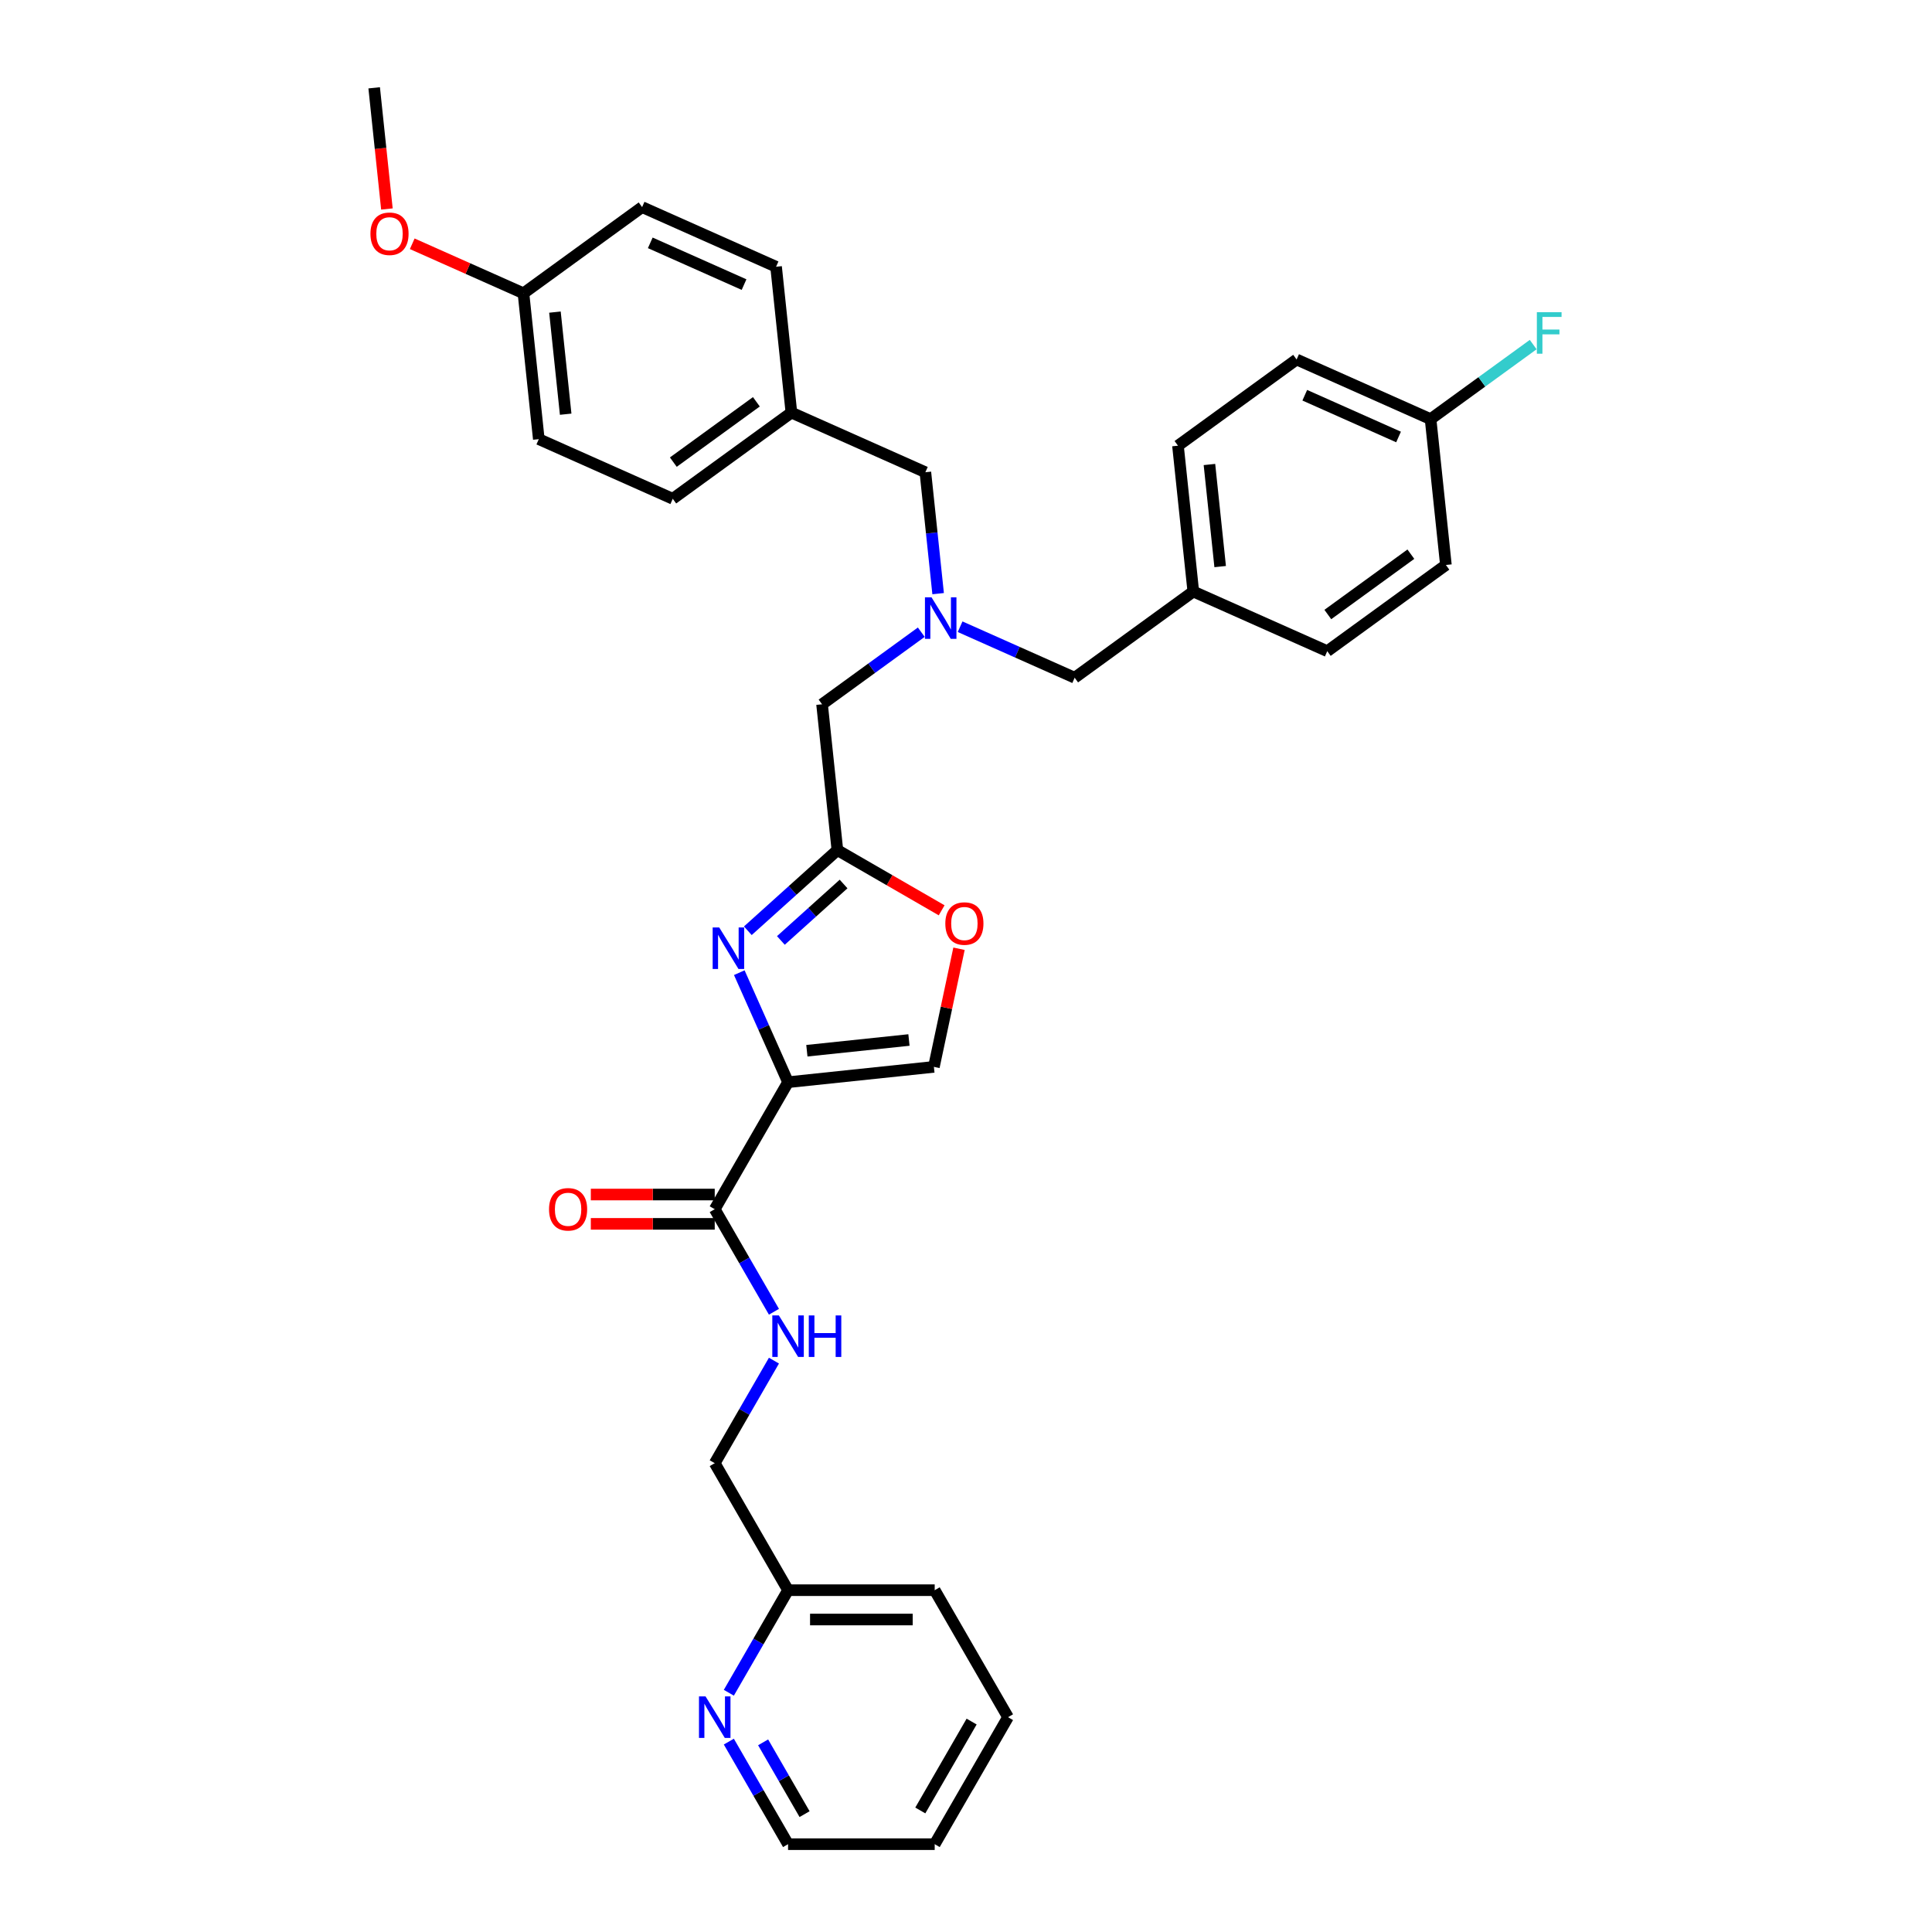 <?xml version='1.0' encoding='iso-8859-1'?>
<svg version='1.1' baseProfile='full'
              xmlns='http://www.w3.org/2000/svg'
                      xmlns:rdkit='http://www.rdkit.org/xml'
                      xmlns:xlink='http://www.w3.org/1999/xlink'
                  xml:space='preserve'
width='1000px' height='1000px' viewBox='0 0 1000 1000'>
<!-- END OF HEADER -->
<rect style='opacity:1.0;fill:#FFFFFF;stroke:none' width='1000' height='1000' x='0' y='0'> </rect>
<path class='bond-0' d='M 521.75,888.812 L 483.799,954.545' style='fill:none;fill-rule:evenodd;stroke:#000000;stroke-width:6px;stroke-linecap:butt;stroke-linejoin:miter;stroke-opacity:1' />
<path class='bond-0' d='M 502.911,891.082 L 476.345,937.095' style='fill:none;fill-rule:evenodd;stroke:#000000;stroke-width:6px;stroke-linecap:butt;stroke-linejoin:miter;stroke-opacity:1' />
<path class='bond-1' d='M 521.75,888.812 L 483.799,823.079' style='fill:none;fill-rule:evenodd;stroke:#000000;stroke-width:6px;stroke-linecap:butt;stroke-linejoin:miter;stroke-opacity:1' />
<path class='bond-2' d='M 369.945,618.289 L 337.877,618.289' style='fill:none;fill-rule:evenodd;stroke:#000000;stroke-width:6px;stroke-linecap:butt;stroke-linejoin:miter;stroke-opacity:1' />
<path class='bond-2' d='M 337.877,618.289 L 305.808,618.289' style='fill:none;fill-rule:evenodd;stroke:#FF0000;stroke-width:6px;stroke-linecap:butt;stroke-linejoin:miter;stroke-opacity:1' />
<path class='bond-2' d='M 369.945,633.469 L 337.877,633.469' style='fill:none;fill-rule:evenodd;stroke:#000000;stroke-width:6px;stroke-linecap:butt;stroke-linejoin:miter;stroke-opacity:1' />
<path class='bond-2' d='M 337.877,633.469 L 305.808,633.469' style='fill:none;fill-rule:evenodd;stroke:#FF0000;stroke-width:6px;stroke-linecap:butt;stroke-linejoin:miter;stroke-opacity:1' />
<path class='bond-3' d='M 369.945,625.879 L 385.271,652.423' style='fill:none;fill-rule:evenodd;stroke:#000000;stroke-width:6px;stroke-linecap:butt;stroke-linejoin:miter;stroke-opacity:1' />
<path class='bond-3' d='M 385.271,652.423 L 400.596,678.967' style='fill:none;fill-rule:evenodd;stroke:#0000FF;stroke-width:6px;stroke-linecap:butt;stroke-linejoin:miter;stroke-opacity:1' />
<path class='bond-4' d='M 369.945,625.879 L 407.897,560.146' style='fill:none;fill-rule:evenodd;stroke:#000000;stroke-width:6px;stroke-linecap:butt;stroke-linejoin:miter;stroke-opacity:1' />
<path class='bond-5' d='M 400.596,704.258 L 385.271,730.802' style='fill:none;fill-rule:evenodd;stroke:#0000FF;stroke-width:6px;stroke-linecap:butt;stroke-linejoin:miter;stroke-opacity:1' />
<path class='bond-5' d='M 385.271,730.802 L 369.945,757.346' style='fill:none;fill-rule:evenodd;stroke:#000000;stroke-width:6px;stroke-linecap:butt;stroke-linejoin:miter;stroke-opacity:1' />
<path class='bond-6' d='M 483.799,954.545 L 407.897,954.545' style='fill:none;fill-rule:evenodd;stroke:#000000;stroke-width:6px;stroke-linecap:butt;stroke-linejoin:miter;stroke-opacity:1' />
<path class='bond-7' d='M 476.853,327.218 L 451.175,345.874' style='fill:none;fill-rule:evenodd;stroke:#0000FF;stroke-width:6px;stroke-linecap:butt;stroke-linejoin:miter;stroke-opacity:1' />
<path class='bond-7' d='M 451.175,345.874 L 425.497,364.531' style='fill:none;fill-rule:evenodd;stroke:#000000;stroke-width:6px;stroke-linecap:butt;stroke-linejoin:miter;stroke-opacity:1' />
<path class='bond-8' d='M 485.574,307.271 L 482.271,275.85' style='fill:none;fill-rule:evenodd;stroke:#0000FF;stroke-width:6px;stroke-linecap:butt;stroke-linejoin:miter;stroke-opacity:1' />
<path class='bond-8' d='M 482.271,275.85 L 478.969,244.43' style='fill:none;fill-rule:evenodd;stroke:#000000;stroke-width:6px;stroke-linecap:butt;stroke-linejoin:miter;stroke-opacity:1' />
<path class='bond-9' d='M 496.952,324.391 L 526.598,337.59' style='fill:none;fill-rule:evenodd;stroke:#0000FF;stroke-width:6px;stroke-linecap:butt;stroke-linejoin:miter;stroke-opacity:1' />
<path class='bond-9' d='M 526.598,337.59 L 556.243,350.789' style='fill:none;fill-rule:evenodd;stroke:#000000;stroke-width:6px;stroke-linecap:butt;stroke-linejoin:miter;stroke-opacity:1' />
<path class='bond-10' d='M 425.497,364.531 L 433.431,440.017' style='fill:none;fill-rule:evenodd;stroke:#000000;stroke-width:6px;stroke-linecap:butt;stroke-linejoin:miter;stroke-opacity:1' />
<path class='bond-11' d='M 478.969,244.43 L 409.629,213.558' style='fill:none;fill-rule:evenodd;stroke:#000000;stroke-width:6px;stroke-linecap:butt;stroke-linejoin:miter;stroke-opacity:1' />
<path class='bond-12' d='M 382.654,503.451 L 395.275,531.798' style='fill:none;fill-rule:evenodd;stroke:#0000FF;stroke-width:6px;stroke-linecap:butt;stroke-linejoin:miter;stroke-opacity:1' />
<path class='bond-12' d='M 395.275,531.798 L 407.897,560.146' style='fill:none;fill-rule:evenodd;stroke:#000000;stroke-width:6px;stroke-linecap:butt;stroke-linejoin:miter;stroke-opacity:1' />
<path class='bond-13' d='M 387.074,481.757 L 410.252,460.887' style='fill:none;fill-rule:evenodd;stroke:#0000FF;stroke-width:6px;stroke-linecap:butt;stroke-linejoin:miter;stroke-opacity:1' />
<path class='bond-13' d='M 410.252,460.887 L 433.431,440.017' style='fill:none;fill-rule:evenodd;stroke:#000000;stroke-width:6px;stroke-linecap:butt;stroke-linejoin:miter;stroke-opacity:1' />
<path class='bond-13' d='M 404.185,486.777 L 420.41,472.168' style='fill:none;fill-rule:evenodd;stroke:#0000FF;stroke-width:6px;stroke-linecap:butt;stroke-linejoin:miter;stroke-opacity:1' />
<path class='bond-13' d='M 420.41,472.168 L 436.635,457.559' style='fill:none;fill-rule:evenodd;stroke:#000000;stroke-width:6px;stroke-linecap:butt;stroke-linejoin:miter;stroke-opacity:1' />
<path class='bond-14' d='M 407.897,560.146 L 483.383,552.212' style='fill:none;fill-rule:evenodd;stroke:#000000;stroke-width:6px;stroke-linecap:butt;stroke-linejoin:miter;stroke-opacity:1' />
<path class='bond-14' d='M 417.633,543.858 L 470.473,538.305' style='fill:none;fill-rule:evenodd;stroke:#000000;stroke-width:6px;stroke-linecap:butt;stroke-linejoin:miter;stroke-opacity:1' />
<path class='bond-15' d='M 483.383,552.212 L 489.881,521.64' style='fill:none;fill-rule:evenodd;stroke:#000000;stroke-width:6px;stroke-linecap:butt;stroke-linejoin:miter;stroke-opacity:1' />
<path class='bond-15' d='M 489.881,521.64 L 496.379,491.069' style='fill:none;fill-rule:evenodd;stroke:#FF0000;stroke-width:6px;stroke-linecap:butt;stroke-linejoin:miter;stroke-opacity:1' />
<path class='bond-16' d='M 409.629,213.558 L 348.223,258.172' style='fill:none;fill-rule:evenodd;stroke:#000000;stroke-width:6px;stroke-linecap:butt;stroke-linejoin:miter;stroke-opacity:1' />
<path class='bond-16' d='M 391.495,207.969 L 348.511,239.199' style='fill:none;fill-rule:evenodd;stroke:#000000;stroke-width:6px;stroke-linecap:butt;stroke-linejoin:miter;stroke-opacity:1' />
<path class='bond-17' d='M 409.629,213.558 L 401.695,138.071' style='fill:none;fill-rule:evenodd;stroke:#000000;stroke-width:6px;stroke-linecap:butt;stroke-linejoin:miter;stroke-opacity:1' />
<path class='bond-18' d='M 270.949,151.813 L 278.882,227.3' style='fill:none;fill-rule:evenodd;stroke:#000000;stroke-width:6px;stroke-linecap:butt;stroke-linejoin:miter;stroke-opacity:1' />
<path class='bond-18' d='M 287.236,161.549 L 292.79,214.39' style='fill:none;fill-rule:evenodd;stroke:#000000;stroke-width:6px;stroke-linecap:butt;stroke-linejoin:miter;stroke-opacity:1' />
<path class='bond-19' d='M 270.949,151.813 L 242.161,138.996' style='fill:none;fill-rule:evenodd;stroke:#000000;stroke-width:6px;stroke-linecap:butt;stroke-linejoin:miter;stroke-opacity:1' />
<path class='bond-19' d='M 242.161,138.996 L 213.373,126.179' style='fill:none;fill-rule:evenodd;stroke:#FF0000;stroke-width:6px;stroke-linecap:butt;stroke-linejoin:miter;stroke-opacity:1' />
<path class='bond-20' d='M 270.949,151.813 L 332.355,107.199' style='fill:none;fill-rule:evenodd;stroke:#000000;stroke-width:6px;stroke-linecap:butt;stroke-linejoin:miter;stroke-opacity:1' />
<path class='bond-21' d='M 671.122,186.074 L 740.462,216.946' style='fill:none;fill-rule:evenodd;stroke:#000000;stroke-width:6px;stroke-linecap:butt;stroke-linejoin:miter;stroke-opacity:1' />
<path class='bond-21' d='M 675.348,204.573 L 723.886,226.183' style='fill:none;fill-rule:evenodd;stroke:#000000;stroke-width:6px;stroke-linecap:butt;stroke-linejoin:miter;stroke-opacity:1' />
<path class='bond-22' d='M 671.122,186.074 L 609.715,230.688' style='fill:none;fill-rule:evenodd;stroke:#000000;stroke-width:6px;stroke-linecap:butt;stroke-linejoin:miter;stroke-opacity:1' />
<path class='bond-23' d='M 740.462,216.946 L 748.396,292.432' style='fill:none;fill-rule:evenodd;stroke:#000000;stroke-width:6px;stroke-linecap:butt;stroke-linejoin:miter;stroke-opacity:1' />
<path class='bond-24' d='M 740.462,216.946 L 767.021,197.65' style='fill:none;fill-rule:evenodd;stroke:#000000;stroke-width:6px;stroke-linecap:butt;stroke-linejoin:miter;stroke-opacity:1' />
<path class='bond-24' d='M 767.021,197.65 L 793.579,178.354' style='fill:none;fill-rule:evenodd;stroke:#33CCCC;stroke-width:6px;stroke-linecap:butt;stroke-linejoin:miter;stroke-opacity:1' />
<path class='bond-25' d='M 748.396,292.432 L 686.989,337.047' style='fill:none;fill-rule:evenodd;stroke:#000000;stroke-width:6px;stroke-linecap:butt;stroke-linejoin:miter;stroke-opacity:1' />
<path class='bond-25' d='M 730.262,286.843 L 687.278,318.073' style='fill:none;fill-rule:evenodd;stroke:#000000;stroke-width:6px;stroke-linecap:butt;stroke-linejoin:miter;stroke-opacity:1' />
<path class='bond-26' d='M 686.989,337.047 L 617.649,306.174' style='fill:none;fill-rule:evenodd;stroke:#000000;stroke-width:6px;stroke-linecap:butt;stroke-linejoin:miter;stroke-opacity:1' />
<path class='bond-27' d='M 617.649,306.174 L 609.715,230.688' style='fill:none;fill-rule:evenodd;stroke:#000000;stroke-width:6px;stroke-linecap:butt;stroke-linejoin:miter;stroke-opacity:1' />
<path class='bond-27' d='M 631.557,293.265 L 626.003,240.424' style='fill:none;fill-rule:evenodd;stroke:#000000;stroke-width:6px;stroke-linecap:butt;stroke-linejoin:miter;stroke-opacity:1' />
<path class='bond-28' d='M 617.649,306.174 L 556.243,350.789' style='fill:none;fill-rule:evenodd;stroke:#000000;stroke-width:6px;stroke-linecap:butt;stroke-linejoin:miter;stroke-opacity:1' />
<path class='bond-29' d='M 348.223,258.172 L 278.882,227.3' style='fill:none;fill-rule:evenodd;stroke:#000000;stroke-width:6px;stroke-linecap:butt;stroke-linejoin:miter;stroke-opacity:1' />
<path class='bond-30' d='M 401.695,138.071 L 332.355,107.199' style='fill:none;fill-rule:evenodd;stroke:#000000;stroke-width:6px;stroke-linecap:butt;stroke-linejoin:miter;stroke-opacity:1' />
<path class='bond-30' d='M 385.119,147.308 L 336.581,125.698' style='fill:none;fill-rule:evenodd;stroke:#000000;stroke-width:6px;stroke-linecap:butt;stroke-linejoin:miter;stroke-opacity:1' />
<path class='bond-31' d='M 200.267,108.174 L 196.97,76.814' style='fill:none;fill-rule:evenodd;stroke:#FF0000;stroke-width:6px;stroke-linecap:butt;stroke-linejoin:miter;stroke-opacity:1' />
<path class='bond-31' d='M 196.97,76.814 L 193.674,45.455' style='fill:none;fill-rule:evenodd;stroke:#000000;stroke-width:6px;stroke-linecap:butt;stroke-linejoin:miter;stroke-opacity:1' />
<path class='bond-32' d='M 487.399,471.176 L 460.415,455.596' style='fill:none;fill-rule:evenodd;stroke:#FF0000;stroke-width:6px;stroke-linecap:butt;stroke-linejoin:miter;stroke-opacity:1' />
<path class='bond-32' d='M 460.415,455.596 L 433.431,440.017' style='fill:none;fill-rule:evenodd;stroke:#000000;stroke-width:6px;stroke-linecap:butt;stroke-linejoin:miter;stroke-opacity:1' />
<path class='bond-33' d='M 407.897,954.545 L 392.571,928.001' style='fill:none;fill-rule:evenodd;stroke:#000000;stroke-width:6px;stroke-linecap:butt;stroke-linejoin:miter;stroke-opacity:1' />
<path class='bond-33' d='M 392.571,928.001 L 377.246,901.457' style='fill:none;fill-rule:evenodd;stroke:#0000FF;stroke-width:6px;stroke-linecap:butt;stroke-linejoin:miter;stroke-opacity:1' />
<path class='bond-33' d='M 416.446,938.992 L 405.718,920.411' style='fill:none;fill-rule:evenodd;stroke:#000000;stroke-width:6px;stroke-linecap:butt;stroke-linejoin:miter;stroke-opacity:1' />
<path class='bond-33' d='M 405.718,920.411 L 394.99,901.83' style='fill:none;fill-rule:evenodd;stroke:#0000FF;stroke-width:6px;stroke-linecap:butt;stroke-linejoin:miter;stroke-opacity:1' />
<path class='bond-34' d='M 377.246,876.167 L 392.571,849.623' style='fill:none;fill-rule:evenodd;stroke:#0000FF;stroke-width:6px;stroke-linecap:butt;stroke-linejoin:miter;stroke-opacity:1' />
<path class='bond-34' d='M 392.571,849.623 L 407.897,823.079' style='fill:none;fill-rule:evenodd;stroke:#000000;stroke-width:6px;stroke-linecap:butt;stroke-linejoin:miter;stroke-opacity:1' />
<path class='bond-35' d='M 407.897,823.079 L 483.799,823.079' style='fill:none;fill-rule:evenodd;stroke:#000000;stroke-width:6px;stroke-linecap:butt;stroke-linejoin:miter;stroke-opacity:1' />
<path class='bond-35' d='M 419.282,838.259 L 472.413,838.259' style='fill:none;fill-rule:evenodd;stroke:#000000;stroke-width:6px;stroke-linecap:butt;stroke-linejoin:miter;stroke-opacity:1' />
<path class='bond-36' d='M 407.897,823.079 L 369.945,757.346' style='fill:none;fill-rule:evenodd;stroke:#000000;stroke-width:6px;stroke-linecap:butt;stroke-linejoin:miter;stroke-opacity:1' />
<path  class='atom-2' d='M 284.176 625.94
Q 284.176 620.778, 286.726 617.894
Q 289.276 615.01, 294.043 615.01
Q 298.81 615.01, 301.36 617.894
Q 303.91 620.778, 303.91 625.94
Q 303.91 631.162, 301.33 634.137
Q 298.749 637.082, 294.043 637.082
Q 289.307 637.082, 286.726 634.137
Q 284.176 631.192, 284.176 625.94
M 294.043 634.653
Q 297.322 634.653, 299.083 632.467
Q 300.874 630.251, 300.874 625.94
Q 300.874 621.72, 299.083 619.594
Q 297.322 617.439, 294.043 617.439
Q 290.764 617.439, 288.973 619.564
Q 287.212 621.689, 287.212 625.94
Q 287.212 630.281, 288.973 632.467
Q 290.764 634.653, 294.043 634.653
' fill='#FF0000'/>
<path  class='atom-3' d='M 403.145 680.865
L 410.189 692.25
Q 410.887 693.373, 412.01 695.407
Q 413.134 697.442, 413.195 697.563
L 413.195 680.865
L 416.048 680.865
L 416.048 702.36
L 413.103 702.36
L 405.544 689.912
Q 404.663 688.455, 403.722 686.785
Q 402.811 685.115, 402.538 684.599
L 402.538 702.36
L 399.745 702.36
L 399.745 680.865
L 403.145 680.865
' fill='#0000FF'/>
<path  class='atom-3' d='M 418.629 680.865
L 421.544 680.865
L 421.544 690.003
L 432.534 690.003
L 432.534 680.865
L 435.449 680.865
L 435.449 702.36
L 432.534 702.36
L 432.534 692.432
L 421.544 692.432
L 421.544 702.36
L 418.629 702.36
L 418.629 680.865
' fill='#0000FF'/>
<path  class='atom-5' d='M 482.151 309.169
L 489.195 320.554
Q 489.893 321.677, 491.017 323.711
Q 492.14 325.746, 492.201 325.867
L 492.201 309.169
L 495.055 309.169
L 495.055 330.664
L 492.11 330.664
L 484.55 318.216
Q 483.67 316.759, 482.728 315.089
Q 481.817 313.419, 481.544 312.903
L 481.544 330.664
L 478.751 330.664
L 478.751 309.169
L 482.151 309.169
' fill='#0000FF'/>
<path  class='atom-8' d='M 372.273 480.058
L 379.317 491.443
Q 380.015 492.567, 381.138 494.601
Q 382.262 496.635, 382.322 496.756
L 382.322 480.058
L 385.176 480.058
L 385.176 501.553
L 382.231 501.553
L 374.671 489.105
Q 373.791 487.648, 372.85 485.978
Q 371.939 484.308, 371.666 483.792
L 371.666 501.553
L 368.872 501.553
L 368.872 480.058
L 372.273 480.058
' fill='#0000FF'/>
<path  class='atom-20' d='M 795.477 161.584
L 808.259 161.584
L 808.259 164.043
L 798.361 164.043
L 798.361 170.571
L 807.166 170.571
L 807.166 173.06
L 798.361 173.06
L 798.361 183.079
L 795.477 183.079
L 795.477 161.584
' fill='#33CCCC'/>
<path  class='atom-25' d='M 191.741 121.002
Q 191.741 115.84, 194.291 112.956
Q 196.842 110.072, 201.608 110.072
Q 206.375 110.072, 208.925 112.956
Q 211.476 115.84, 211.476 121.002
Q 211.476 126.224, 208.895 129.199
Q 206.314 132.144, 201.608 132.144
Q 196.872 132.144, 194.291 129.199
Q 191.741 126.254, 191.741 121.002
M 201.608 129.715
Q 204.887 129.715, 206.648 127.529
Q 208.44 125.313, 208.44 121.002
Q 208.44 116.782, 206.648 114.656
Q 204.887 112.501, 201.608 112.501
Q 198.329 112.501, 196.538 114.626
Q 194.777 116.751, 194.777 121.002
Q 194.777 125.343, 196.538 127.529
Q 198.329 129.715, 201.608 129.715
' fill='#FF0000'/>
<path  class='atom-27' d='M 489.297 478.029
Q 489.297 472.868, 491.847 469.983
Q 494.397 467.099, 499.164 467.099
Q 503.931 467.099, 506.481 469.983
Q 509.031 472.868, 509.031 478.029
Q 509.031 483.251, 506.451 486.226
Q 503.87 489.171, 499.164 489.171
Q 494.428 489.171, 491.847 486.226
Q 489.297 483.281, 489.297 478.029
M 499.164 486.742
Q 502.443 486.742, 504.204 484.557
Q 505.995 482.34, 505.995 478.029
Q 505.995 473.809, 504.204 471.683
Q 502.443 469.528, 499.164 469.528
Q 495.885 469.528, 494.094 471.653
Q 492.333 473.778, 492.333 478.029
Q 492.333 482.371, 494.094 484.557
Q 495.885 486.742, 499.164 486.742
' fill='#FF0000'/>
<path  class='atom-30' d='M 365.194 878.064
L 372.238 889.45
Q 372.936 890.573, 374.059 892.607
Q 375.183 894.641, 375.243 894.763
L 375.243 878.064
L 378.097 878.064
L 378.097 899.56
L 375.152 899.56
L 367.592 887.112
Q 366.712 885.655, 365.771 883.985
Q 364.86 882.315, 364.587 881.799
L 364.587 899.56
L 361.794 899.56
L 361.794 878.064
L 365.194 878.064
' fill='#0000FF'/>
</svg>
